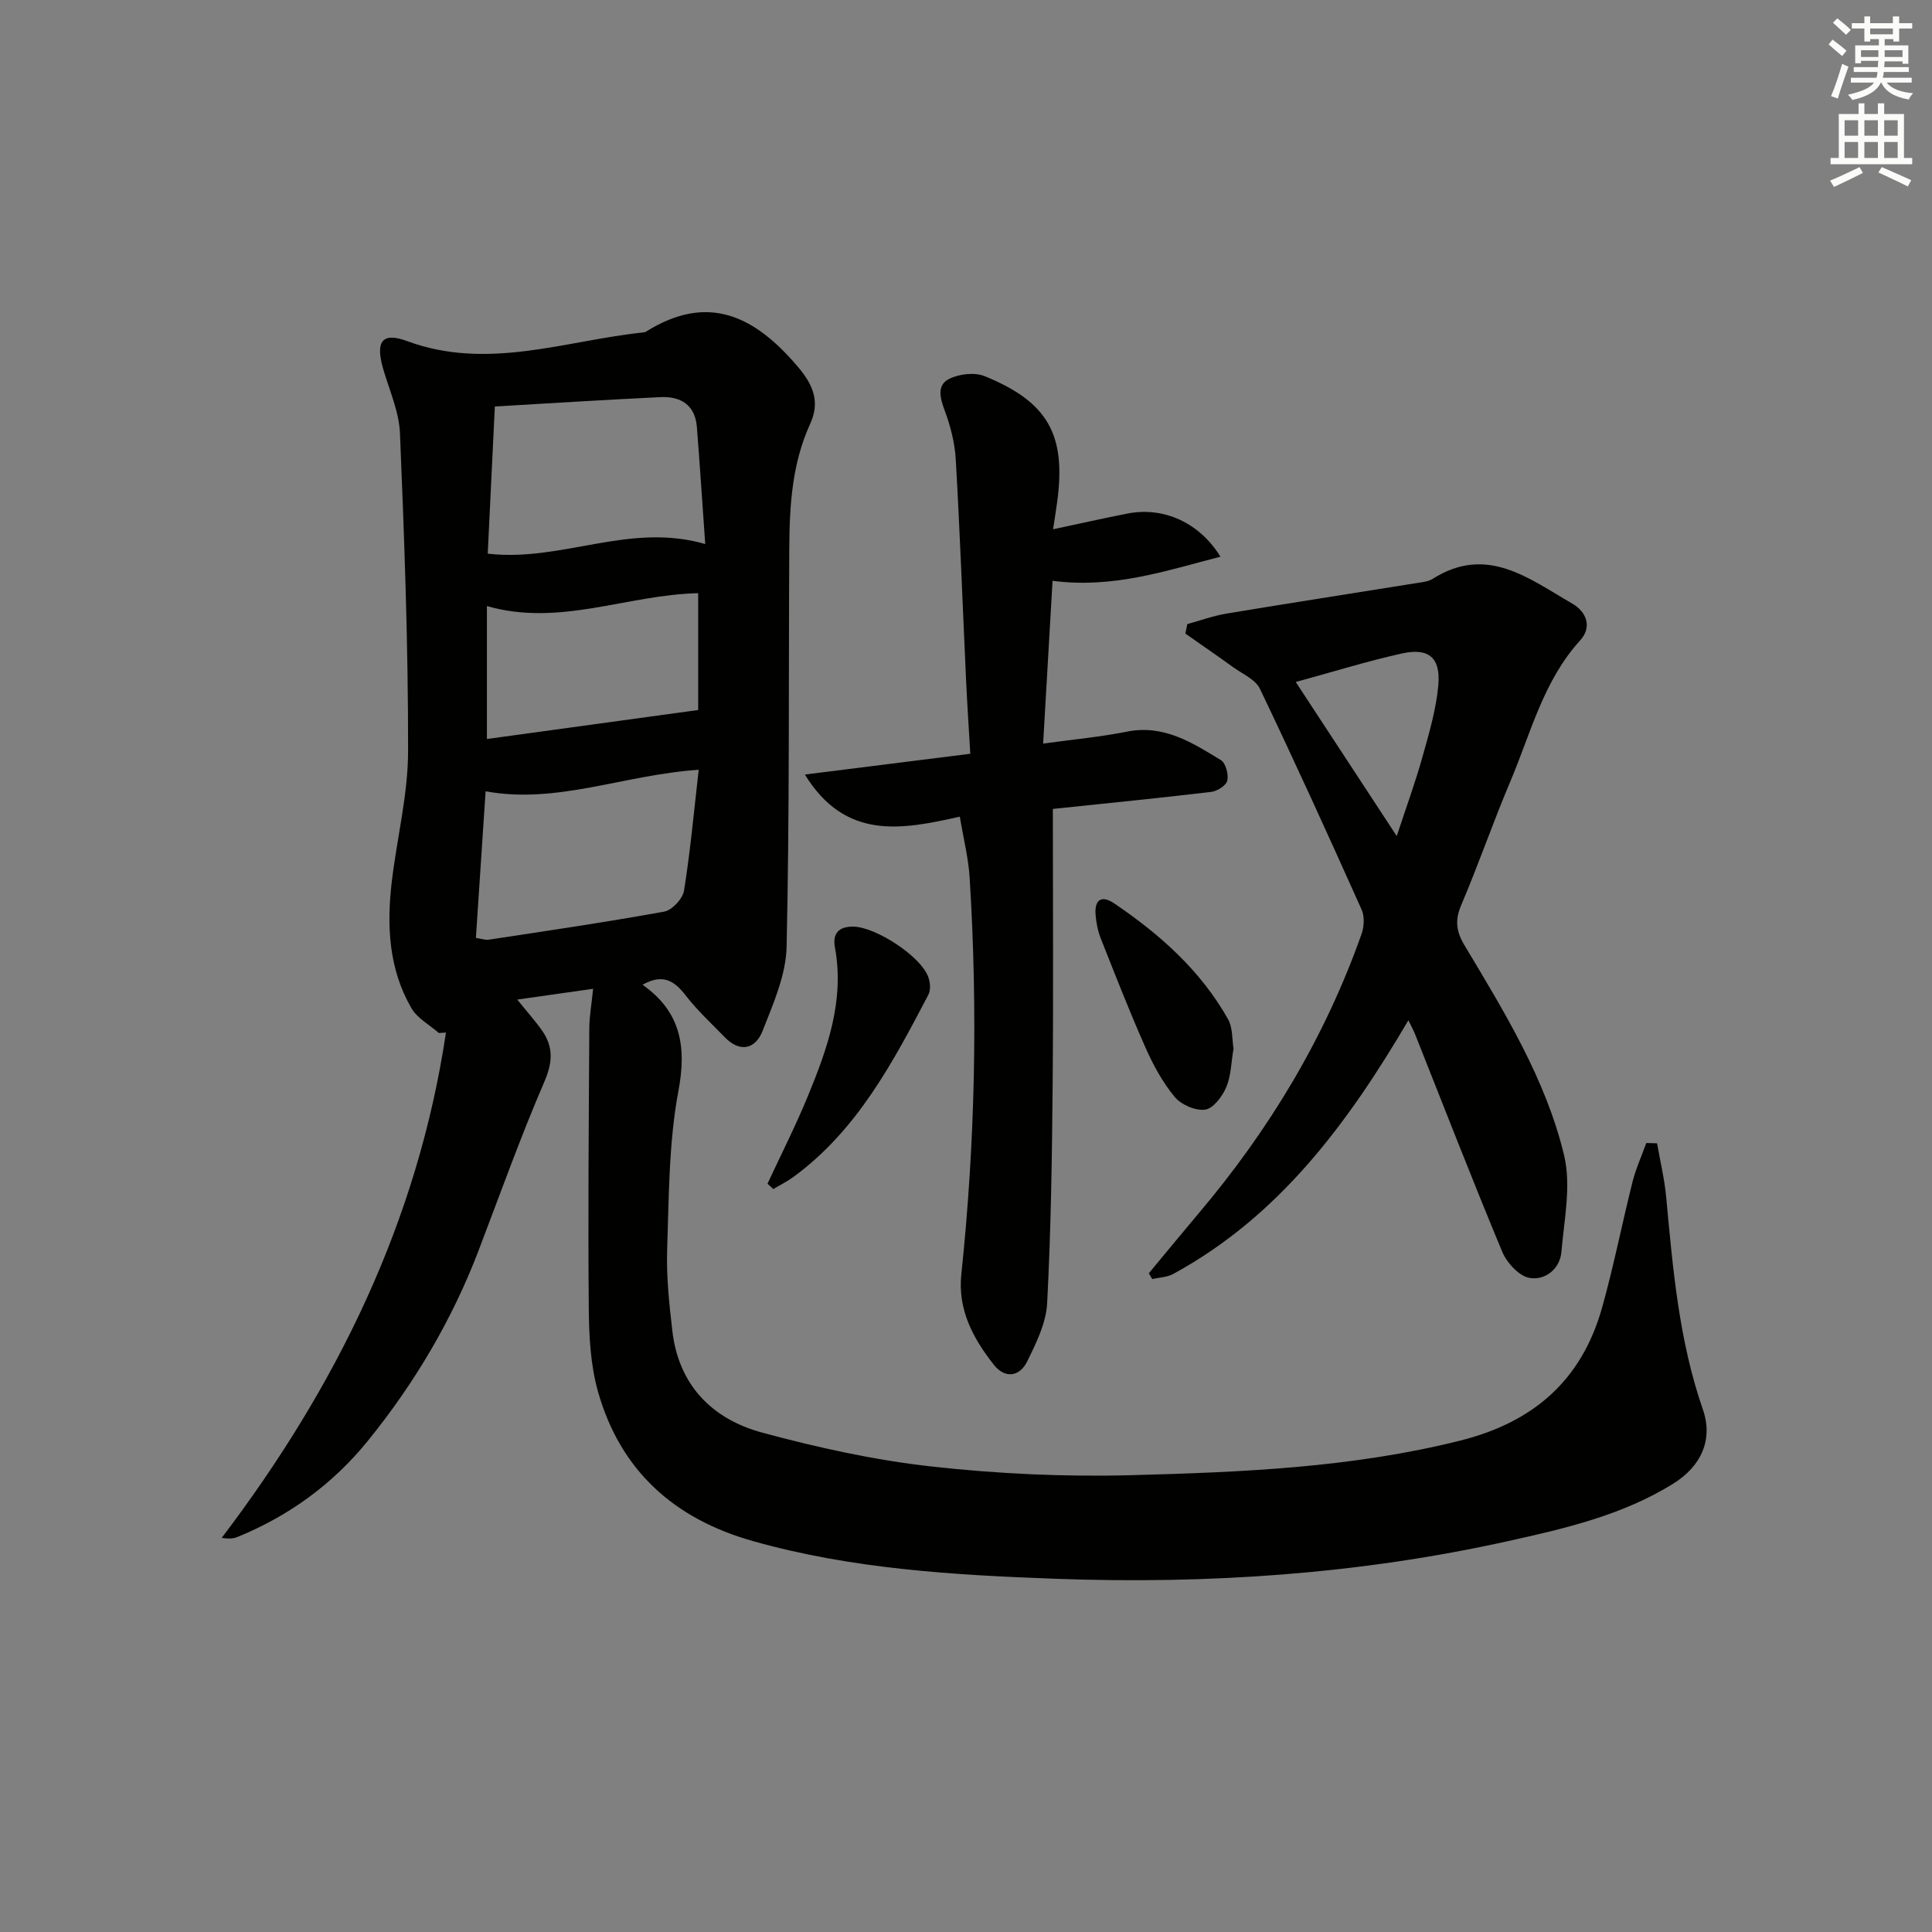 <svg enable-background="new 0 0 400 400" viewBox="0 0 400 400" xmlns="http://www.w3.org/2000/svg"><rect x="0" y="0" width="400" height="400" fill="#808080" stroke="none"/><g fill="#010100"><path d="m90.87 213.88c-1.93-1.7-4.47-3.04-5.69-5.15-4.7-8.11-5.14-17.07-4.07-26.14 1.06-9.03 3.37-18.04 3.38-27.06.03-21.94-.77-43.89-1.68-65.82-.19-4.52-2.23-8.98-3.51-13.45-1.58-5.56-.2-7.56 4.96-5.65 16.67 6.18 32.7-.08 48.96-1.79.16-.02.35-.04.48-.13 13-8.16 22.69-3.16 31.57 7.34 3.23 3.82 4.48 7.31 2.48 11.69-3.78 8.25-4.29 17-4.34 25.83-.15 27.49.06 54.98-.55 82.45-.13 5.87-2.77 11.82-4.98 17.45-1.45 3.69-4.61 4.6-7.81 1.31-2.78-2.86-5.73-5.59-8.16-8.73-2.34-3.02-4.73-4.48-8.88-2.15 7.82 5.51 9.19 12.65 7.43 21.98-2.01 10.71-1.96 21.84-2.33 32.8-.19 5.61.42 11.28 1.07 16.87 1.3 11.26 8.24 18.27 18.61 21.08 11.49 3.1 23.24 5.7 35.05 7.01 13.68 1.52 27.56 2.17 41.32 1.8 22.88-.61 45.77-1.54 68.22-7.18 15.16-3.81 25.07-12.53 29.28-27.46 2.42-8.6 4.13-17.39 6.31-26.06.69-2.75 1.89-5.38 2.86-8.07.74.02 1.49.04 2.23.06.64 3.69 1.53 7.36 1.88 11.08 1.39 14.89 2.65 29.76 7.61 44.05 2.13 6.15-.28 11.7-6.18 15.36-10.48 6.5-22.32 9.25-34.15 11.87-30.87 6.85-62.19 8.95-93.68 7.8-21.06-.77-42.15-2.01-62.66-7.8-16.35-4.61-27.47-14.6-32.1-30.98-1.55-5.5-1.85-11.48-1.9-17.24-.17-19.32 0-38.65.11-57.98.01-2.44.46-4.87.79-8.15-5.41.77-10.33 1.46-15.71 2.23 2.04 2.53 3.7 4.38 5.12 6.39 2.4 3.41 2.23 6.6.48 10.65-4.93 11.42-9.12 23.16-13.56 34.8-5.5 14.43-13.27 27.55-22.97 39.52-7.25 8.95-16.33 15.55-27.01 19.91-.83.34-1.77.42-3.24.17 23.81-31.36 40.6-65.61 46.42-104.61-.47.03-.97.06-1.46.1zm10.11-99.25c15.35 1.79 29.3-6.57 45.03-1.99-.6-8.46-1.11-16.35-1.73-24.24-.36-4.55-3.34-6.37-7.5-6.18-11.4.54-22.79 1.27-34.33 1.94-.51 10.47-.98 20.38-1.47 30.47zm-2.45 79.55c1.1.16 1.92.49 2.68.37 12.12-1.85 24.25-3.62 36.31-5.81 1.63-.3 3.83-2.66 4.1-4.34 1.32-8.24 2.07-16.56 3.04-25.03-15.62 1.07-29.33 7.17-44.12 4.46-.67 10.07-1.34 20.09-2.01 30.35zm46.02-71.37c-14.77.33-28.71 7-43.74 2.67v27.52c14.7-2.02 28.96-3.97 43.74-6 0-7.31 0-15.72 0-24.19z"/><path d="m291.59 211.24c-12.65 21.52-26.85 40.62-48.69 52.52-1.26.69-2.89.72-4.34 1.05-.24-.4-.48-.8-.71-1.19 3.43-4.13 6.84-8.29 10.31-12.4 14.64-17.3 26.16-36.43 33.73-57.83.54-1.52.66-3.64.02-5.06-6.86-15.31-13.81-30.58-21.05-45.71-.93-1.95-3.62-3.09-5.57-4.5-3.26-2.36-6.58-4.63-9.87-6.94.13-.66.27-1.31.4-1.97 2.71-.74 5.39-1.72 8.15-2.18 13.09-2.18 26.21-4.2 39.31-6.31 1.14-.18 2.42-.29 3.35-.88 11.21-7.11 19.92-.03 28.88 5.12 2.99 1.72 4.15 4.87 1.65 7.62-7.67 8.43-10.25 19.29-14.51 29.33-3.56 8.4-6.53 17.05-10.11 25.45-1.33 3.11-1.07 5.43.62 8.27 8.28 13.85 16.85 27.72 20.66 43.52 1.51 6.27.03 13.33-.54 20-.31 3.63-3.41 5.98-6.6 5.43-2.17-.37-4.7-3.12-5.65-5.4-6.26-15.01-12.14-30.18-18.15-45.3-.25-.6-.57-1.17-1.29-2.64zm-23.32-70.04c7.16 10.92 13.79 21.04 20.91 31.9 2.05-6.23 3.88-11.21 5.3-16.3 1.37-4.91 2.86-9.89 3.31-14.93.5-5.74-2.01-7.81-7.56-6.57-7.09 1.57-14.04 3.74-21.96 5.9z"/><path d="m166.64 160.36c11.61-1.46 22.55-2.83 34.25-4.3-.32-5.49-.66-10.54-.89-15.6-.7-15.12-1.25-30.24-2.12-45.35-.2-3.42-1.09-6.91-2.3-10.14-.98-2.63-1.65-5.26.98-6.55 2.07-1.01 5.23-1.38 7.3-.54 13.16 5.36 16.91 12.17 15.01 26.09-.2 1.45-.43 2.89-.84 5.61 5.62-1.19 10.51-2.3 15.43-3.26 7.29-1.43 14.79 1.74 19.22 8.94-11.4 2.93-22.14 6.62-34.76 4.99-.64 10.98-1.28 22.12-1.95 33.7 6.24-.86 11.85-1.37 17.34-2.47 7.63-1.53 13.53 2.28 19.46 5.89 1 .61 1.62 2.95 1.33 4.25-.22 1-2.07 2.18-3.32 2.33-10.72 1.28-21.47 2.34-32.8 3.53 0 18.8.13 37.88-.04 56.95-.13 15.14-.35 30.29-1.14 45.4-.21 4.1-2.27 8.25-4.14 12.05-1.55 3.16-4.58 3.61-6.88.7-4.29-5.43-7.52-11.41-6.75-18.72 2.88-27.35 3.44-54.76 1.72-82.2-.26-4.08-1.29-8.11-2.03-12.58-12.06 2.71-23.68 4.94-32.08-8.72z"/><path d="m158.9 245.08c2.81-6.05 5.84-12 8.37-18.16 4.04-9.83 7.62-19.8 5.59-30.79-.51-2.79.72-4.35 3.88-4.28 4.57.1 13.83 6.06 15.44 10.4.41 1.11.55 2.72.03 3.7-7.34 13.99-14.71 28-27.88 37.68-1.32.97-2.81 1.71-4.23 2.55-.39-.38-.79-.74-1.2-1.1z"/><path d="m255.39 217.1c-.5 2.89-.51 5.68-1.53 8.04-.81 1.9-2.69 4.38-4.36 4.6-2 .27-4.97-1.03-6.31-2.65-2.5-3.03-4.46-6.64-6.06-10.27-3.3-7.44-6.26-15.02-9.25-22.59-.6-1.51-.91-3.18-1.05-4.81-.26-3.13 1.21-4.18 3.86-2.38 9.46 6.41 17.9 13.9 23.57 23.99.99 1.76.81 4.16 1.13 6.07z"/></g><path d="m378.6 9.2.8-1c.9.7 1.9 1.4 2.9 2.3l-.9 1.1c-1.1-.9-2-1.7-2.8-2.4zm.5 10.7c.9-2.1 1.6-4.3 2.3-6.7.4.2.8.4 1.3.6-.7 2.1-1.5 4.2-2.2 6.6zm.4-15.2.9-.9c1 .8 2 1.6 2.8 2.4l-1 1c-1-.9-1.9-1.8-2.7-2.5zm12.5-1.3h1.2v1.4h2.7v1.1h-2.7v2.7h-1.2v-.5h-1.8v1.3h4.9v3.8h-1.2v-.5h-3.7c0 .4-.1.9-.1 1.2h5.1v1h-5.2c0 .5-.1.9-.2 1.2h6v1h-5.2c1.1 1.3 2.9 2 5.5 2.2-.4.4-.7.8-.9 1.3-2.9-.5-4.8-1.6-5.7-3.5h-.1c-.8 1.7-2.7 2.9-5.9 3.6-.2-.4-.6-.8-.9-1.1 2.8-.6 4.6-1.4 5.4-2.5h-4.8v-1h5.3c.1-.3.2-.7.2-1.2h-4.9v-1h5c0-.4 0-.8.1-1.3h-3.6v.5h-1.2v-3.7h4.9v-1.3h-1.8v.5h-1.2v-2.7h-2.6v-1.1h2.6v-1.4h1.2v1.4h4.7v-1.4zm-6.7 8.4h3.6c0-.4 0-.9 0-1.4h-3.6zm1.9-4.7h4.7v-1.2h-4.7zm6.7 3.3h-3.7v1.4h3.7z" fill="#fbfcfa"/><path d="m384.7 21.4h1.3v2.2h2.8v-2.2h1.3v2.2h4.1v9.1h1.7v1.3h-16.9v-1.3h1.7v-9.1h4.1v-2.2zm.3 13.2.7 1.2c-1.8.9-3.8 1.9-6 2.9-.2-.4-.5-.8-.8-1.3 2.4-1 4.4-2 6.1-2.8zm-3.1-6.5h2.8v-3.2h-2.8zm0 4.6h2.8v-3.3h-2.8zm4.1-4.6h2.8v-3.2h-2.8zm0 4.6h2.8v-3.3h-2.8v3.2zm3.6 1.9c2.1.9 4.1 1.8 6.1 2.7l-.7 1.3c-2.2-1.1-4.2-2-6.1-2.9zm3.3-9.7h-2.8v3.2h2.8zm-2.8 7.8h2.8v-3.3h-2.8z" fill="#fbfcfa"/></svg>